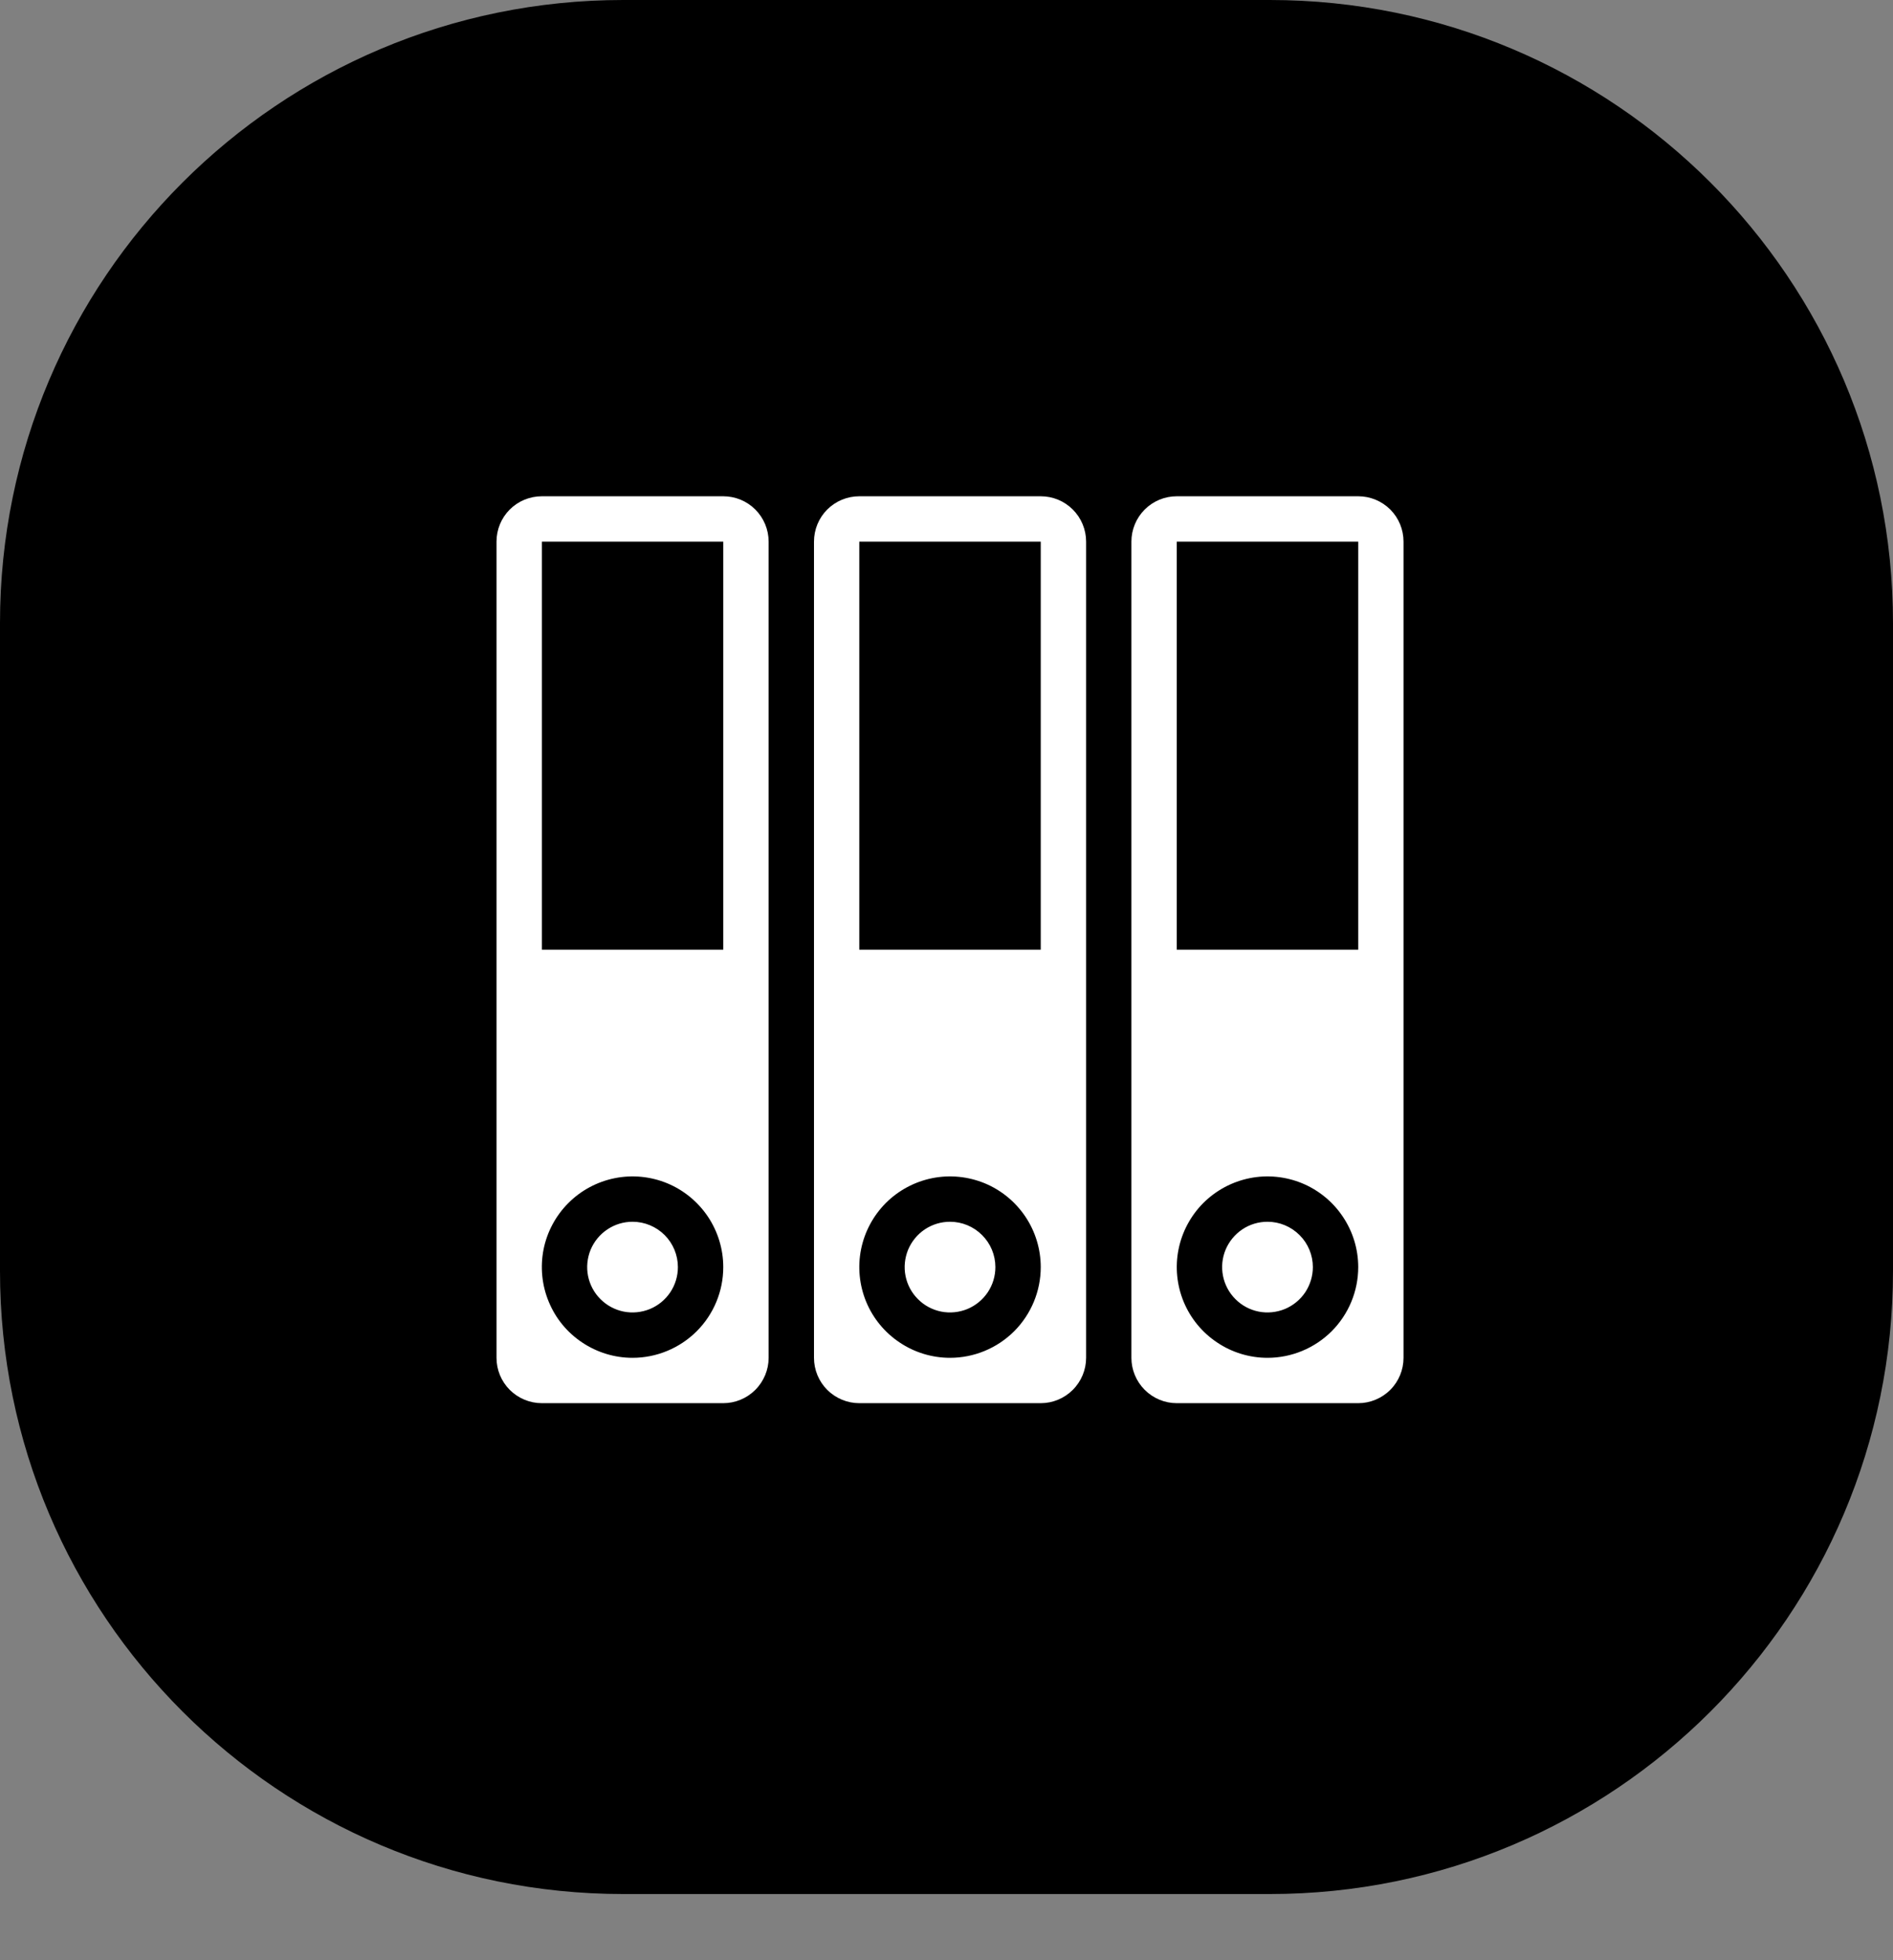 <svg width="28" height="29" viewBox="0 0 28 29" fill="none" xmlns="http://www.w3.org/2000/svg">
<rect x="0" y="0" width="28" height="29" fill="#808080" stroke="none"/>
<path d="M18.782 0H9.218C4.127 0 0 4.127 0 9.218V18.803C0 23.894 4.127 28.021 9.218 28.021H18.782C23.873 28.021 28 23.894 28 18.803V9.218C28 4.127 23.873 0 18.782 0Z" fill="black"/>
<path d="M10.698 7.342H8.015C7.837 7.342 7.666 7.412 7.54 7.538C7.414 7.664 7.344 7.835 7.344 8.013V20.088C7.344 20.265 7.414 20.436 7.54 20.562C7.666 20.688 7.837 20.759 8.015 20.759H10.698C10.876 20.759 11.046 20.688 11.172 20.562C11.298 20.436 11.369 20.265 11.369 20.088V8.013C11.369 7.835 11.298 7.664 11.172 7.538C11.046 7.412 10.876 7.342 10.698 7.342ZM9.356 20.088C9.091 20.088 8.832 20.009 8.611 19.861C8.39 19.714 8.218 19.505 8.117 19.259C8.015 19.014 7.989 18.744 8.04 18.484C8.092 18.224 8.22 17.985 8.408 17.797C8.595 17.61 8.834 17.482 9.095 17.43C9.355 17.378 9.625 17.405 9.87 17.506C10.115 17.608 10.324 17.78 10.472 18.001C10.619 18.221 10.698 18.481 10.698 18.746C10.698 19.102 10.557 19.443 10.305 19.695C10.053 19.946 9.712 20.088 9.356 20.088ZM10.698 14.05H8.015V8.013H10.698V14.05ZM10.027 18.746C10.027 18.879 9.988 19.008 9.914 19.119C9.84 19.229 9.736 19.315 9.613 19.366C9.49 19.416 9.356 19.43 9.225 19.404C9.095 19.378 8.976 19.314 8.882 19.22C8.788 19.127 8.724 19.007 8.698 18.877C8.672 18.747 8.686 18.612 8.736 18.489C8.787 18.367 8.873 18.262 8.984 18.188C9.094 18.114 9.224 18.075 9.356 18.075C9.534 18.075 9.705 18.146 9.831 18.272C9.956 18.397 10.027 18.568 10.027 18.746ZM15.394 7.342H12.71C12.533 7.342 12.362 7.412 12.236 7.538C12.11 7.664 12.04 7.835 12.04 8.013V20.088C12.04 20.265 12.11 20.436 12.236 20.562C12.362 20.688 12.533 20.759 12.71 20.759H15.394C15.572 20.759 15.742 20.688 15.868 20.562C15.994 20.436 16.065 20.265 16.065 20.088V8.013C16.065 7.835 15.994 7.664 15.868 7.538C15.742 7.412 15.572 7.342 15.394 7.342ZM14.052 20.088C13.787 20.088 13.527 20.009 13.307 19.861C13.086 19.714 12.914 19.505 12.812 19.259C12.711 19.014 12.684 18.744 12.736 18.484C12.788 18.224 12.916 17.985 13.103 17.797C13.291 17.61 13.53 17.482 13.79 17.43C14.051 17.378 14.32 17.405 14.566 17.506C14.811 17.608 15.02 17.78 15.168 18.001C15.315 18.221 15.394 18.481 15.394 18.746C15.394 19.102 15.252 19.443 15.001 19.695C14.749 19.946 14.408 20.088 14.052 20.088ZM15.394 14.05H12.71V8.013H15.394V14.05ZM14.723 18.746C14.723 18.879 14.684 19.008 14.61 19.119C14.536 19.229 14.431 19.315 14.309 19.366C14.186 19.416 14.051 19.43 13.921 19.404C13.791 19.378 13.671 19.314 13.578 19.22C13.484 19.127 13.42 19.007 13.394 18.877C13.368 18.747 13.382 18.612 13.432 18.489C13.483 18.367 13.569 18.262 13.679 18.188C13.79 18.114 13.919 18.075 14.052 18.075C14.23 18.075 14.401 18.146 14.526 18.272C14.652 18.397 14.723 18.568 14.723 18.746ZM20.09 7.342H17.406C17.228 7.342 17.058 7.412 16.932 7.538C16.806 7.664 16.735 7.835 16.735 8.013V20.088C16.735 20.265 16.806 20.436 16.932 20.562C17.058 20.688 17.228 20.759 17.406 20.759H20.09C20.267 20.759 20.438 20.688 20.564 20.562C20.69 20.436 20.76 20.265 20.76 20.088V8.013C20.76 7.835 20.69 7.664 20.564 7.538C20.438 7.412 20.267 7.342 20.09 7.342ZM18.748 20.088C18.483 20.088 18.223 20.009 18.003 19.861C17.782 19.714 17.61 19.505 17.508 19.259C17.407 19.014 17.38 18.744 17.432 18.484C17.484 18.224 17.612 17.985 17.799 17.797C17.987 17.61 18.226 17.482 18.486 17.43C18.746 17.378 19.016 17.405 19.261 17.506C19.506 17.608 19.716 17.78 19.863 18.001C20.011 18.221 20.09 18.481 20.09 18.746C20.09 19.102 19.948 19.443 19.697 19.695C19.445 19.946 19.104 20.088 18.748 20.088ZM20.09 14.05H17.406V8.013H20.09V14.05ZM19.419 18.746C19.419 18.879 19.379 19.008 19.306 19.119C19.232 19.229 19.127 19.315 19.005 19.366C18.882 19.416 18.747 19.43 18.617 19.404C18.487 19.378 18.367 19.314 18.274 19.22C18.18 19.127 18.116 19.007 18.09 18.877C18.064 18.747 18.077 18.612 18.128 18.489C18.179 18.367 18.265 18.262 18.375 18.188C18.485 18.114 18.615 18.075 18.748 18.075C18.926 18.075 19.096 18.146 19.222 18.272C19.348 18.397 19.419 18.568 19.419 18.746Z" fill="white"/>
</svg>
